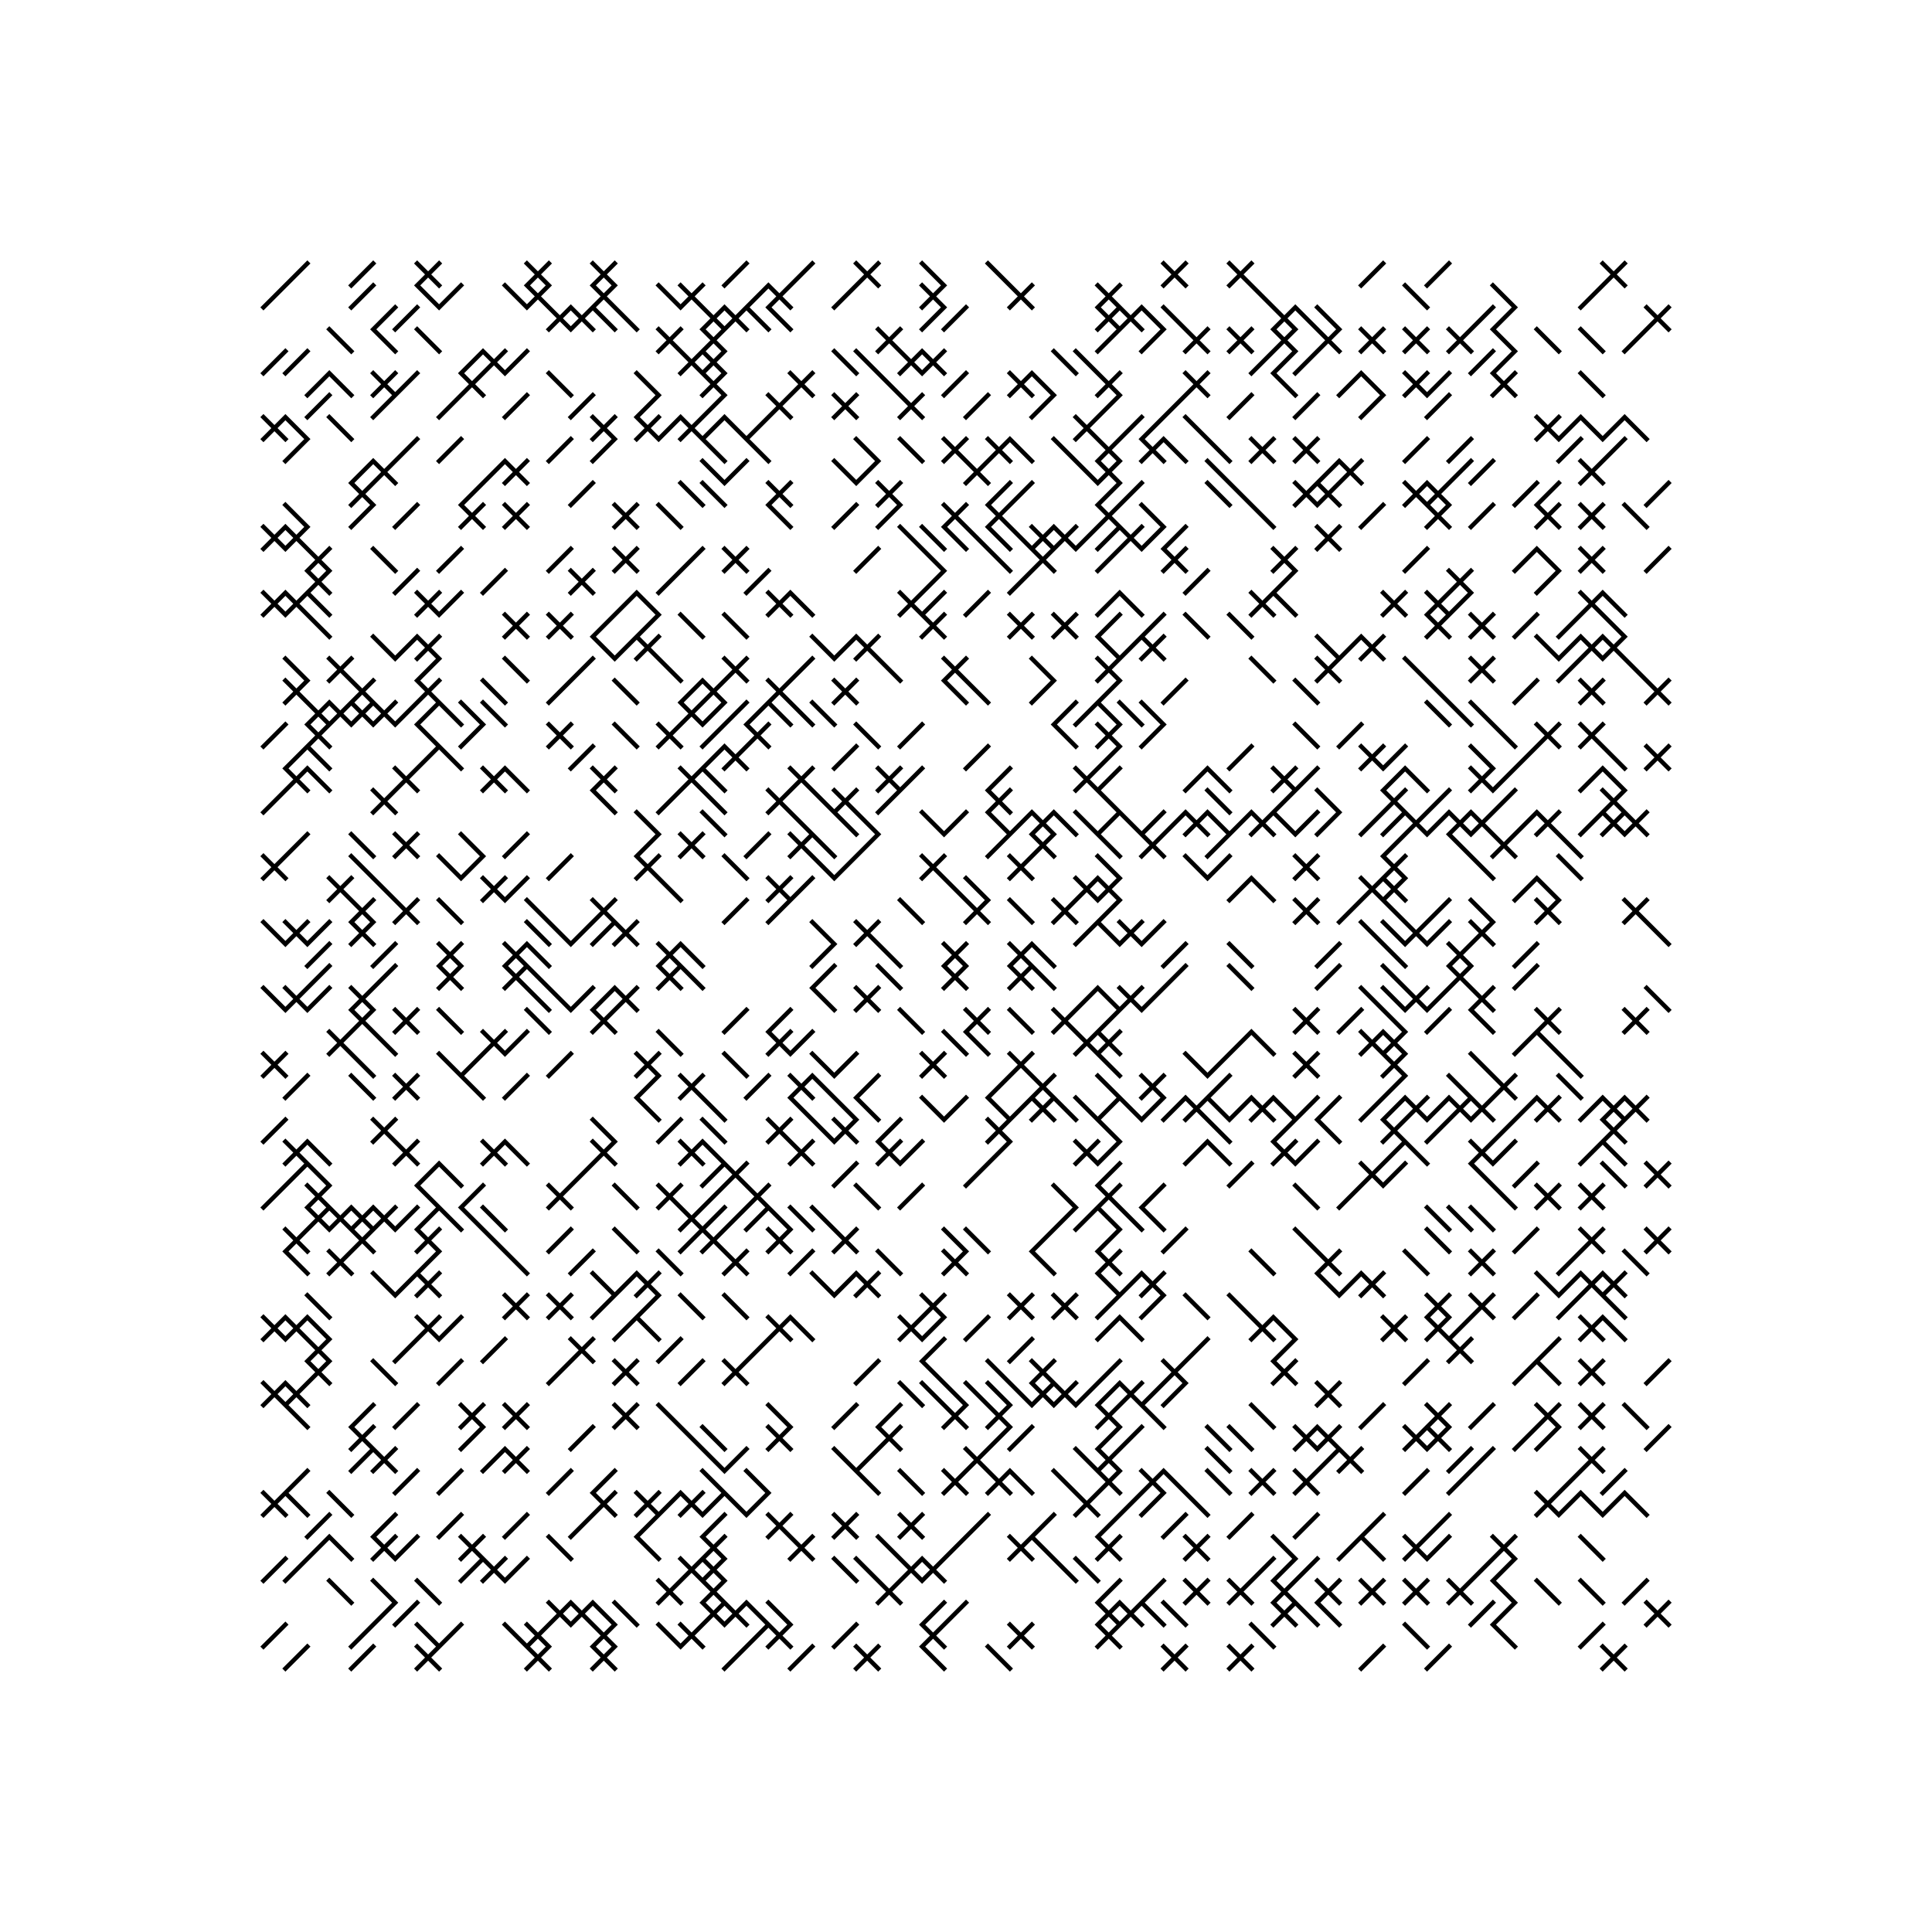 <svg xmlns="http://www.w3.org/2000/svg" width="880" height="880"><path style="fill:#fff;fill-opacity:1" d="M0 0h880v880H0z"/><path style="stroke-width:2;stroke:#000;stroke-opacity:1;stroke-linecap:square" d="m140 120-10 10M170 120l-10 10M200 120l-10 10M190 120l10 10M250 120l-10 10M240 120l10 10M280 120l-10 10M270 120l10 10M340 120l-10 10M370 120l-10 10M400 120l-10 10M390 120l10 10M420 120l10 10M450 120l10 10M540 120l-10 10M530 120l10 10M570 120l-10 10M560 120l10 10M630 120l-10 10M660 120l-10 10M740 120l-10 10M730 120l10 10M130 130l-10 10M170 130l-10 10M190 130l10 10M210 130l-10 10M230 130l10 10M250 130l-10 10M240 130l10 10M280 130l-10 10M270 130l10 10M300 130l10 10M320 130l-10 10M310 130l10 10M350 130l-10 10M360 130l-10 10M350 130l10 10M390 130l-10 10M430 130l-10 10M420 130l10 10M470 130l-10 10M460 130l10 10M510 130l-10 10M500 130l10 10M570 130l10 10M640 130l10 10M680 130l10 10M730 130l-10 10M180 140l-10 10M190 140l-10 10M260 140l-10 10M250 140l10 10M270 140l-10 10M260 140l10 10M270 140l10 10M280 140l10 10M330 140l-10 10M320 140l10 10M340 140l-10 10M330 140l10 10M340 140l10 10M350 140l10 10M430 140l-10 10M440 140l-10 10M510 140l-10 10M500 140l10 10M520 140l-10 10M510 140l10 10M520 140l10 10M530 140l10 10M590 140l-10 10M580 140l10 10M590 140l10 10M600 140l10 10M680 140l-10 10M690 140l-10 10M760 140l-10 10M750 140l10 10M150 150l10 10M170 150l10 10M190 150l10 10M310 150l-10 10M300 150l10 10M330 150l-10 10M320 150l10 10M410 150l-10 10M400 150l10 10M510 150l-10 10M530 150l-10 10M550 150l-10 10M540 150l10 10M570 150l-10 10M560 150l10 10M590 150l-10 10M580 150l10 10M610 150l-10 10M600 150l10 10M630 150l-10 10M620 150l10 10M650 150l-10 10M640 150l10 10M670 150l-10 10M660 150l10 10M680 150l10 10M700 150l10 10M720 150l10 10M750 150l-10 10M130 160l-10 10M140 160l-10 10M220 160l-10 10M230 160l-10 10M220 160l10 10M240 160l-10 10M320 160l-10 10M310 160l10 10M330 160l-10 10M320 160l10 10M380 160l10 10M390 160l10 10M420 160l-10 10M410 160l10 10M430 160l-10 10M420 160l10 10M480 160l10 10M490 160l10 10M580 160l-10 10M590 160l-10 10M600 160l-10 10M680 160l-10 10M690 160l-10 10M150 170l-10 10M150 170l10 10M180 170l-10 10M170 170l10 10M190 170l-10 10M220 170l-10 10M210 170l10 10M250 170l10 10M290 170l10 10M330 170l-10 10M320 170l10 10M370 170l-10 10M360 170l10 10M400 170l10 10M440 170l-10 10M470 170l-10 10M460 170l10 10M470 170l10 10M510 170l-10 10M500 170l10 10M550 170l-10 10M540 170l10 10M580 170l10 10M620 170l-10 10M620 170l10 10M650 170l-10 10M640 170l10 10M660 170l-10 10M690 170l-10 10M680 170l10 10M720 170l10 10M150 180l-10 10M180 180l-10 10M210 180l-10 10M240 180l-10 10M270 180l-10 10M300 180l-10 10M330 180l-10 10M360 180l-10 10M350 180l10 10M390 180l-10 10M380 180l10 10M420 180l-10 10M410 180l10 10M450 180l-10 10M480 180l-10 10M510 180l-10 10M540 180l-10 10M570 180l-10 10M600 180l-10 10M630 180l-10 10M660 180l-10 10M130 190l-10 10M120 190l10 10M130 190l10 10M150 190l10 10M280 190l-10 10M270 190l10 10M300 190l-10 10M290 190l10 10M310 190l-10 10M320 190l-10 10M310 190l10 10M330 190l-10 10M330 190l10 10M350 190l-10 10M500 190l-10 10M490 190l10 10M520 190l-10 10M530 190l-10 10M540 190l10 10M710 190l-10 10M700 190l10 10M720 190l-10 10M720 190l10 10M740 190l-10 10M740 190l10 10M140 200l-10 10M190 200l-10 10M210 200l-10 10M260 200l-10 10M280 200l-10 10M320 200l10 10M340 200l10 10M390 200l10 10M410 200l10 10M440 200l-10 10M430 200l10 10M460 200l-10 10M450 200l10 10M460 200l10 10M480 200l10 10M510 200l-10 10M500 200l10 10M530 200l-10 10M520 200l10 10M530 200l10 10M550 200l10 10M580 200l-10 10M570 200l10 10M600 200l-10 10M590 200l10 10M650 200l-10 10M670 200l-10 10M720 200l-10 10M740 200l-10 10M170 210l-10 10M180 210l-10 10M170 210l10 10M230 210l-10 10M240 210l-10 10M230 210l10 10M320 210l10 10M340 210l-10 10M380 210l10 10M400 210l-10 10M450 210l-10 10M440 210l10 10M490 210l10 10M510 210l-10 10M500 210l10 10M550 210l10 10M610 210l-10 10M620 210l-10 10M610 210l10 10M670 210l-10 10M680 210l-10 10M730 210l-10 10M720 210l10 10M170 220l-10 10M160 220l10 10M220 220l-10 10M270 220l-10 10M310 220l10 10M320 220l10 10M360 220l-10 10M350 220l10 10M410 220l-10 10M400 220l10 10M460 220l-10 10M470 220l-10 10M510 220l-10 10M520 220l-10 10M550 220l10 10M560 220l10 10M600 220l-10 10M590 220l10 10M610 220l-10 10M600 220l10 10M650 220l-10 10M640 220l10 10M660 220l-10 10M650 220l10 10M700 220l-10 10M710 220l-10 10M760 220l-10 10M130 230l10 10M170 230l-10 10M190 230l-10 10M220 230l-10 10M210 230l10 10M240 230l-10 10M230 230l10 10M290 230l-10 10M280 230l10 10M300 230l10 10M350 230l10 10M390 230l-10 10M410 230l-10 10M440 230l-10 10M430 230l10 10M460 230l-10 10M450 230l10 10M510 230l-10 10M500 230l10 10M520 230l10 10M570 230l10 10M630 230l-10 10M660 230l-10 10M650 230l10 10M680 230l-10 10M710 230l-10 10M700 230l10 10M730 230l-10 10M720 230l10 10M740 230l10 10M130 240l-10 10M120 240l10 10M140 240l-10 10M130 240l10 10M410 240l10 10M420 240l10 10M430 240l10 10M440 240l10 10M450 240l10 10M460 240l10 10M480 240l-10 10M470 240l10 10M490 240l-10 10M480 240l10 10M500 240l-10 10M510 240l-10 10M520 240l-10 10M510 240l10 10M530 240l-10 10M540 240l-10 10M610 240l-10 10M600 240l10 10M150 250l-10 10M140 250l10 10M170 250l10 10M210 250l-10 10M260 250l-10 10M290 250l-10 10M280 250l10 10M320 250l-10 10M340 250l-10 10M330 250l10 10M400 250l-10 10M420 250l10 10M450 250l10 10M480 250l-10 10M470 250l10 10M510 250l-10 10M540 250l-10 10M530 250l10 10M590 250l-10 10M580 250l10 10M650 250l-10 10M700 250l-10 10M700 250l10 10M730 250l-10 10M720 250l10 10M760 250l-10 10M150 260l-10 10M140 260l10 10M190 260l-10 10M230 260l-10 10M270 260l-10 10M260 260l10 10M310 260l-10 10M350 260l-10 10M430 260l-10 10M470 260l-10 10M550 260l-10 10M590 260l-10 10M670 260l-10 10M660 260l10 10M710 260l-10 10M130 270l-10 10M120 270l10 10M140 270l-10 10M130 270l10 10M140 270l10 10M200 270l-10 10M190 270l10 10M210 270l-10 10M290 270l-10 10M290 270l10 10M360 270l-10 10M350 270l10 10M360 270l10 10M420 270l-10 10M410 270l10 10M430 270l-10 10M450 270l-10 10M510 270l-10 10M510 270l10 10M580 270l-10 10M570 270l10 10M580 270l10 10M640 270l-10 10M630 270l10 10M660 270l-10 10M650 270l10 10M670 270l-10 10M730 270l-10 10M720 270l10 10M730 270l10 10M140 280l10 10M240 280l-10 10M230 280l10 10M260 280l-10 10M250 280l10 10M280 280l-10 10M300 280l-10 10M310 280l10 10M330 280l10 10M430 280l-10 10M420 280l10 10M470 280l-10 10M460 280l10 10M490 280l-10 10M480 280l10 10M510 280l-10 10M530 280l-10 10M540 280l10 10M560 280l10 10M660 280l-10 10M650 280l10 10M680 280l-10 10M670 280l10 10M700 280l-10 10M720 280l-10 10M730 280l10 10M170 290l10 10M190 290l-10 10M200 290l-10 10M190 290l10 10M270 290l10 10M290 290l-10 10M300 290l-10 10M290 290l10 10M370 290l10 10M390 290l-10 10M400 290l-10 10M390 290l10 10M500 290l10 10M520 290l-10 10M530 290l-10 10M520 290l10 10M600 290l10 10M620 290l-10 10M630 290l-10 10M620 290l10 10M700 290l10 10M720 290l-10 10M730 290l-10 10M720 290l10 10M740 290l-10 10M730 290l10 10M130 300l10 10M160 300l-10 10M150 300l10 10M200 300l-10 10M230 300l10 10M270 300l-10 10M300 300l10 10M340 300l-10 10M330 300l10 10M370 300l-10 10M400 300l10 10M440 300l-10 10M430 300l10 10M470 300l10 10M510 300l-10 10M500 300l10 10M570 300l10 10M610 300l-10 10M600 300l10 10M640 300l10 10M680 300l-10 10M670 300l10 10M720 300l-10 10M740 300l10 10M140 310l-10 10M130 310l10 10M170 310l-10 10M160 310l10 10M200 310l-10 10M190 310l10 10M220 310l10 10M260 310l-10 10M280 310l10 10M320 310l-10 10M330 310l-10 10M320 310l10 10M360 310l-10 10M350 310l10 10M390 310l-10 10M380 310l10 10M430 310l10 10M440 310l10 10M480 310l-10 10M510 310l-10 10M540 310l-10 10M590 310l10 10M650 310l10 10M700 310l-10 10M730 310l-10 10M720 310l10 10M760 310l-10 10M750 310l10 10M150 320l-10 10M140 320l10 10M160 320l-10 10M150 320l10 10M170 320l-10 10M160 320l10 10M180 320l-10 10M170 320l10 10M190 320l-10 10M200 320l-10 10M200 320l10 10M210 320l10 10M220 320l10 10M320 320l-10 10M310 320l10 10M330 320l-10 10M340 320l-10 10M350 320l-10 10M350 320l10 10M360 320l10 10M370 320l10 10M490 320l-10 10M500 320l-10 10M500 320l10 10M510 320l10 10M520 320l10 10M650 320l10 10M660 320l10 10M670 320l10 10M130 330l-10 10M150 330l-10 10M140 330l10 10M190 330l10 10M220 330l-10 10M260 330l-10 10M250 330l10 10M280 330l10 10M310 330l-10 10M300 330l10 10M330 330l-10 10M350 330l-10 10M340 330l10 10M390 330l10 10M420 330l-10 10M480 330l10 10M510 330l-10 10M500 330l10 10M530 330l-10 10M590 330l10 10M620 330l-10 10M680 330l10 10M710 330l-10 10M700 330l10 10M730 330l-10 10M720 330l10 10M140 340l-10 10M140 340l10 10M200 340l-10 10M200 340l10 10M270 340l-10 10M330 340l-10 10M340 340l-10 10M330 340l10 10M390 340l-10 10M450 340l-10 10M510 340l-10 10M570 340l-10 10M630 340l-10 10M620 340l10 10M640 340l-10 10M670 340l10 10M700 340l-10 10M730 340l10 10M760 340l-10 10M750 340l10 10M140 350l-10 10M130 350l10 10M140 350l10 10M190 350l-10 10M180 350l10 10M230 350l-10 10M220 350l10 10M230 350l10 10M280 350l-10 10M270 350l10 10M320 350l-10 10M310 350l10 10M320 350l10 10M370 350l-10 10M360 350l10 10M410 350l-10 10M400 350l10 10M420 350l-10 10M460 350l-10 10M500 350l-10 10M490 350l10 10M510 350l-10 10M550 350l-10 10M550 350l10 10M590 350l-10 10M580 350l10 10M600 350l-10 10M640 350l-10 10M640 350l10 10M680 350l-10 10M670 350l10 10M690 350l-10 10M730 350l-10 10M730 350l10 10M130 360l-10 10M180 360l-10 10M170 360l10 10M270 360l10 10M310 360l-10 10M320 360l10 10M360 360l-10 10M350 360l10 10M370 360l10 10M390 360l-10 10M380 360l10 10M410 360l-10 10M460 360l-10 10M450 360l10 10M500 360l10 10M550 360l10 10M590 360l-10 10M600 360l10 10M640 360l-10 10M630 360l10 10M660 360l-10 10M690 360l-10 10M740 360l-10 10M730 360l10 10M290 370l10 10M320 370l10 10M360 370l10 10M380 370l10 10M390 370l10 10M420 370l10 10M440 370l-10 10M450 370l10 10M470 370l-10 10M480 370l-10 10M470 370l10 10M480 370l10 10M490 370l10 10M510 370l-10 10M510 370l10 10M530 370l-10 10M540 370l-10 10M550 370l-10 10M540 370l10 10M550 370l10 10M570 370l-10 10M580 370l-10 10M570 370l10 10M580 370l10 10M600 370l-10 10M610 370l-10 10M630 370l-10 10M640 370l-10 10M650 370l-10 10M640 370l10 10M660 370l-10 10M670 370l-10 10M660 370l10 10M680 370l-10 10M670 370l10 10M700 370l-10 10M710 370l-10 10M700 370l10 10M730 370l-10 10M740 370l-10 10M730 370l10 10M750 370l-10 10M740 370l10 10M140 380l-10 10M160 380l10 10M190 380l-10 10M180 380l10 10M210 380l10 10M240 380l-10 10M300 380l-10 10M320 380l-10 10M310 380l10 10M350 380l-10 10M370 380l-10 10M360 380l10 10M370 380l10 10M400 380l-10 10M460 380l-10 10M480 380l-10 10M470 380l10 10M500 380l10 10M530 380l-10 10M520 380l10 10M560 380l-10 10M640 380l-10 10M660 380l10 10M690 380l-10 10M680 380l10 10M710 380l10 10M130 390l-10 10M120 390l10 10M160 390l10 10M200 390l10 10M220 390l-10 10M260 390l-10 10M300 390l-10 10M290 390l10 10M330 390l10 10M370 390l10 10M390 390l-10 10M430 390l-10 10M420 390l10 10M470 390l-10 10M460 390l10 10M500 390l10 10M540 390l10 10M560 390l-10 10M600 390l-10 10M590 390l10 10M640 390l-10 10M630 390l10 10M670 390l10 10M710 390l10 10M160 400l-10 10M150 400l10 10M170 400l10 10M230 400l-10 10M220 400l10 10M240 400l-10 10M300 400l10 10M360 400l-10 10M350 400l10 10M370 400l-10 10M430 400l10 10M440 400l10 10M500 400l-10 10M490 400l10 10M510 400l-10 10M500 400l10 10M570 400l-10 10M570 400l10 10M630 400l-10 10M620 400l10 10M640 400l-10 10M630 400l10 10M700 400l-10 10M700 400l10 10M170 410l-10 10M160 410l10 10M190 410l-10 10M180 410l10 10M200 410l10 10M240 410l10 10M280 410l-10 10M270 410l10 10M340 410l-10 10M360 410l-10 10M410 410l10 10M450 410l-10 10M440 410l10 10M460 410l10 10M490 410l-10 10M480 410l10 10M510 410l-10 10M600 410l-10 10M590 410l10 10M620 410l-10 10M630 410l10 10M660 410l-10 10M670 410l10 10M710 410l-10 10M700 410l10 10M750 410l-10 10M740 410l10 10M120 420l10 10M140 420l-10 10M130 420l10 10M150 420l-10 10M170 420l-10 10M160 420l10 10M240 420l10 10M250 420l10 10M270 420l-10 10M280 420l-10 10M290 420l-10 10M280 420l10 10M370 420l10 10M400 420l-10 10M390 420l10 10M500 420l-10 10M500 420l10 10M520 420l-10 10M510 420l10 10M530 420l-10 10M620 420l10 10M630 420l10 10M650 420l-10 10M640 420l10 10M660 420l-10 10M680 420l-10 10M670 420l10 10M750 420l10 10M150 430l-10 10M180 430l-10 10M210 430l-10 10M200 430l10 10M240 430l-10 10M230 430l10 10M240 430l10 10M310 430l-10 10M300 430l10 10M310 430l10 10M380 430l-10 10M400 430l10 10M440 430l-10 10M430 430l10 10M470 430l-10 10M460 430l10 10M470 430l10 10M540 430l-10 10M560 430l10 10M610 430l-10 10M630 430l10 10M670 430l-10 10M660 430l10 10M700 430l-10 10M150 440l-10 10M180 440l-10 10M210 440l-10 10M200 440l10 10M240 440l-10 10M230 440l10 10M240 440l10 10M310 440l-10 10M300 440l10 10M310 440l10 10M380 440l-10 10M400 440l10 10M440 440l-10 10M430 440l10 10M470 440l-10 10M460 440l10 10M470 440l10 10M540 440l-10 10M560 440l10 10M610 440l-10 10M630 440l10 10M670 440l-10 10M660 440l10 10M700 440l-10 10M120 450l10 10M140 450l-10 10M130 450l10 10M150 450l-10 10M170 450l-10 10M160 450l10 10M240 450l10 10M250 450l10 10M270 450l-10 10M280 450l-10 10M290 450l-10 10M280 450l10 10M370 450l10 10M400 450l-10 10M390 450l10 10M500 450l-10 10M500 450l10 10M520 450l-10 10M510 450l10 10M530 450l-10 10M620 450l10 10M630 450l10 10M650 450l-10 10M640 450l10 10M660 450l-10 10M680 450l-10 10M670 450l10 10M750 450l10 10M170 460l-10 10M160 460l10 10M190 460l-10 10M180 460l10 10M200 460l10 10M240 460l10 10M280 460l-10 10M270 460l10 10M340 460l-10 10M360 460l-10 10M410 460l10 10M450 460l-10 10M440 460l10 10M460 460l10 10M490 460l-10 10M480 460l10 10M510 460l-10 10M600 460l-10 10M590 460l10 10M620 460l-10 10M630 460l10 10M660 460l-10 10M670 460l10 10M710 460l-10 10M700 460l10 10M750 460l-10 10M740 460l10 10M160 470l-10 10M150 470l10 10M170 470l10 10M230 470l-10 10M220 470l10 10M240 470l-10 10M300 470l10 10M360 470l-10 10M350 470l10 10M370 470l-10 10M430 470l10 10M440 470l10 10M500 470l-10 10M490 470l10 10M510 470l-10 10M500 470l10 10M570 470l-10 10M570 470l10 10M630 470l-10 10M620 470l10 10M640 470l-10 10M630 470l10 10M700 470l-10 10M700 470l10 10M130 480l-10 10M120 480l10 10M160 480l10 10M200 480l10 10M220 480l-10 10M260 480l-10 10M300 480l-10 10M290 480l10 10M330 480l10 10M370 480l10 10M390 480l-10 10M430 480l-10 10M420 480l10 10M470 480l-10 10M460 480l10 10M500 480l10 10M540 480l10 10M560 480l-10 10M600 480l-10 10M590 480l10 10M640 480l-10 10M630 480l10 10M670 480l10 10M710 480l10 10M140 490l-10 10M160 490l10 10M190 490l-10 10M180 490l10 10M210 490l10 10M240 490l-10 10M300 490l-10 10M320 490l-10 10M310 490l10 10M350 490l-10 10M370 490l-10 10M360 490l10 10M370 490l10 10M400 490l-10 10M460 490l-10 10M480 490l-10 10M470 490l10 10M500 490l10 10M530 490l-10 10M520 490l10 10M560 490l-10 10M640 490l-10 10M660 490l10 10M690 490l-10 10M680 490l10 10M710 490l10 10M290 500l10 10M320 500l10 10M360 500l10 10M380 500l10 10M390 500l10 10M420 500l10 10M440 500l-10 10M450 500l10 10M470 500l-10 10M480 500l-10 10M470 500l10 10M480 500l10 10M490 500l10 10M510 500l-10 10M510 500l10 10M530 500l-10 10M540 500l-10 10M550 500l-10 10M540 500l10 10M550 500l10 10M570 500l-10 10M580 500l-10 10M570 500l10 10M580 500l10 10M600 500l-10 10M610 500l-10 10M630 500l-10 10M640 500l-10 10M650 500l-10 10M640 500l10 10M660 500l-10 10M670 500l-10 10M660 500l10 10M680 500l-10 10M670 500l10 10M700 500l-10 10M710 500l-10 10M700 500l10 10M730 500l-10 10M740 500l-10 10M730 500l10 10M750 500l-10 10M740 500l10 10M130 510l-10 10M180 510l-10 10M170 510l10 10M270 510l10 10M310 510l-10 10M320 510l10 10M360 510l-10 10M350 510l10 10M370 510l10 10M390 510l-10 10M380 510l10 10M410 510l-10 10M460 510l-10 10M450 510l10 10M500 510l10 10M550 510l10 10M590 510l-10 10M600 510l10 10M640 510l-10 10M630 510l10 10M660 510l-10 10M690 510l-10 10M740 510l-10 10M730 510l10 10M140 520l-10 10M130 520l10 10M140 520l10 10M190 520l-10 10M180 520l10 10M230 520l-10 10M220 520l10 10M230 520l10 10M280 520l-10 10M270 520l10 10M320 520l-10 10M310 520l10 10M320 520l10 10M370 520l-10 10M360 520l10 10M410 520l-10 10M400 520l10 10M420 520l-10 10M460 520l-10 10M500 520l-10 10M490 520l10 10M510 520l-10 10M550 520l-10 10M550 520l10 10M590 520l-10 10M580 520l10 10M600 520l-10 10M640 520l-10 10M640 520l10 10M680 520l-10 10M670 520l10 10M690 520l-10 10M730 520l-10 10M730 520l10 10M140 530l-10 10M140 530l10 10M200 530l-10 10M200 530l10 10M270 530l-10 10M330 530l-10 10M340 530l-10 10M330 530l10 10M390 530l-10 10M450 530l-10 10M510 530l-10 10M570 530l-10 10M630 530l-10 10M620 530l10 10M640 530l-10 10M670 530l10 10M700 530l-10 10M730 530l10 10M760 530l-10 10M750 530l10 10M130 540l-10 10M150 540l-10 10M140 540l10 10M190 540l10 10M220 540l-10 10M260 540l-10 10M250 540l10 10M280 540l10 10M310 540l-10 10M300 540l10 10M330 540l-10 10M350 540l-10 10M340 540l10 10M390 540l10 10M420 540l-10 10M480 540l10 10M510 540l-10 10M500 540l10 10M530 540l-10 10M590 540l10 10M620 540l-10 10M680 540l10 10M710 540l-10 10M700 540l10 10M730 540l-10 10M720 540l10 10M150 550l-10 10M140 550l10 10M160 550l-10 10M150 550l10 10M170 550l-10 10M160 550l10 10M180 550l-10 10M170 550l10 10M190 550l-10 10M200 550l-10 10M200 550l10 10M210 550l10 10M220 550l10 10M320 550l-10 10M310 550l10 10M330 550l-10 10M340 550l-10 10M350 550l-10 10M350 550l10 10M360 550l10 10M370 550l10 10M490 550l-10 10M500 550l-10 10M500 550l10 10M510 550l10 10M520 550l10 10M650 550l10 10M660 550l10 10M670 550l10 10M140 560l-10 10M130 560l10 10M170 560l-10 10M160 560l10 10M200 560l-10 10M190 560l10 10M220 560l10 10M260 560l-10 10M280 560l10 10M320 560l-10 10M330 560l-10 10M320 560l10 10M360 560l-10 10M350 560l10 10M390 560l-10 10M380 560l10 10M430 560l10 10M440 560l10 10M480 560l-10 10M510 560l-10 10M540 560l-10 10M590 560l10 10M650 560l10 10M700 560l-10 10M730 560l-10 10M720 560l10 10M760 560l-10 10M750 560l10 10M130 570l10 10M160 570l-10 10M150 570l10 10M200 570l-10 10M230 570l10 10M270 570l-10 10M300 570l10 10M340 570l-10 10M330 570l10 10M370 570l-10 10M400 570l10 10M440 570l-10 10M430 570l10 10M470 570l10 10M510 570l-10 10M500 570l10 10M570 570l10 10M610 570l-10 10M600 570l10 10M640 570l10 10M680 570l-10 10M670 570l10 10M720 570l-10 10M740 570l10 10M170 580l10 10M190 580l-10 10M200 580l-10 10M190 580l10 10M270 580l10 10M290 580l-10 10M300 580l-10 10M290 580l10 10M370 580l10 10M390 580l-10 10M400 580l-10 10M390 580l10 10M500 580l10 10M520 580l-10 10M530 580l-10 10M520 580l10 10M600 580l10 10M620 580l-10 10M630 580l-10 10M620 580l10 10M700 580l10 10M720 580l-10 10M730 580l-10 10M720 580l10 10M740 580l-10 10M730 580l10 10M140 590l10 10M240 590l-10 10M230 590l10 10M260 590l-10 10M250 590l10 10M280 590l-10 10M300 590l-10 10M310 590l10 10M330 590l10 10M430 590l-10 10M420 590l10 10M470 590l-10 10M460 590l10 10M490 590l-10 10M480 590l10 10M510 590l-10 10M530 590l-10 10M540 590l10 10M560 590l10 10M660 590l-10 10M650 590l10 10M680 590l-10 10M670 590l10 10M700 590l-10 10M720 590l-10 10M730 590l10 10M130 600l-10 10M120 600l10 10M140 600l-10 10M130 600l10 10M140 600l10 10M200 600l-10 10M190 600l10 10M210 600l-10 10M290 600l-10 10M290 600l10 10M360 600l-10 10M350 600l10 10M360 600l10 10M420 600l-10 10M410 600l10 10M430 600l-10 10M450 600l-10 10M510 600l-10 10M510 600l10 10M580 600l-10 10M570 600l10 10M580 600l10 10M640 600l-10 10M630 600l10 10M660 600l-10 10M650 600l10 10M670 600l-10 10M730 600l-10 10M720 600l10 10M730 600l10 10M150 610l-10 10M140 610l10 10M190 610l-10 10M230 610l-10 10M270 610l-10 10M260 610l10 10M310 610l-10 10M350 610l-10 10M430 610l-10 10M470 610l-10 10M550 610l-10 10M590 610l-10 10M670 610l-10 10M660 610l10 10M710 610l-10 10M150 620l-10 10M140 620l10 10M170 620l10 10M210 620l-10 10M260 620l-10 10M290 620l-10 10M280 620l10 10M320 620l-10 10M340 620l-10 10M330 620l10 10M400 620l-10 10M420 620l10 10M450 620l10 10M480 620l-10 10M470 620l10 10M510 620l-10 10M540 620l-10 10M530 620l10 10M590 620l-10 10M580 620l10 10M650 620l-10 10M700 620l-10 10M700 620l10 10M730 620l-10 10M720 620l10 10M760 620l-10 10M130 630l-10 10M120 630l10 10M140 630l-10 10M130 630l10 10M410 630l10 10M420 630l10 10M430 630l10 10M440 630l10 10M450 630l10 10M460 630l10 10M480 630l-10 10M470 630l10 10M490 630l-10 10M480 630l10 10M500 630l-10 10M510 630l-10 10M520 630l-10 10M510 630l10 10M530 630l-10 10M540 630l-10 10M610 630l-10 10M600 630l10 10M130 640l10 10M170 640l-10 10M190 640l-10 10M220 640l-10 10M210 640l10 10M240 640l-10 10M230 640l10 10M290 640l-10 10M280 640l10 10M300 640l10 10M350 640l10 10M390 640l-10 10M410 640l-10 10M440 640l-10 10M430 640l10 10M460 640l-10 10M450 640l10 10M510 640l-10 10M500 640l10 10M520 640l10 10M570 640l10 10M630 640l-10 10M660 640l-10 10M650 640l10 10M680 640l-10 10M710 640l-10 10M700 640l10 10M730 640l-10 10M720 640l10 10M740 640l10 10M170 650l-10 10M160 650l10 10M220 650l-10 10M270 650l-10 10M310 650l10 10M320 650l10 10M360 650l-10 10M350 650l10 10M410 650l-10 10M400 650l10 10M460 650l-10 10M470 650l-10 10M510 650l-10 10M520 650l-10 10M550 650l10 10M560 650l10 10M600 650l-10 10M590 650l10 10M610 650l-10 10M600 650l10 10M650 650l-10 10M640 650l10 10M660 650l-10 10M650 650l10 10M700 650l-10 10M710 650l-10 10M760 650l-10 10M170 660l-10 10M180 660l-10 10M170 660l10 10M230 660l-10 10M240 660l-10 10M230 660l10 10M320 660l10 10M340 660l-10 10M380 660l10 10M400 660l-10 10M450 660l-10 10M440 660l10 10M490 660l10 10M510 660l-10 10M500 660l10 10M550 660l10 10M610 660l-10 10M620 660l-10 10M610 660l10 10M670 660l-10 10M680 660l-10 10M730 660l-10 10M720 660l10 10M140 670l-10 10M190 670l-10 10M210 670l-10 10M260 670l-10 10M280 670l-10 10M320 670l10 10M340 670l10 10M390 670l10 10M410 670l10 10M440 670l-10 10M430 670l10 10M460 670l-10 10M450 670l10 10M460 670l10 10M480 670l10 10M510 670l-10 10M500 670l10 10M530 670l-10 10M520 670l10 10M530 670l10 10M550 670l10 10M580 670l-10 10M570 670l10 10M600 670l-10 10M590 670l10 10M650 670l-10 10M670 670l-10 10M720 670l-10 10M740 670l-10 10M130 680l-10 10M120 680l10 10M130 680l10 10M150 680l10 10M280 680l-10 10M270 680l10 10M300 680l-10 10M290 680l10 10M310 680l-10 10M320 680l-10 10M310 680l10 10M330 680l-10 10M330 680l10 10M350 680l-10 10M500 680l-10 10M490 680l10 10M520 680l-10 10M530 680l-10 10M540 680l10 10M710 680l-10 10M700 680l10 10M720 680l-10 10M720 680l10 10M740 680l-10 10M740 680l10 10M150 690l-10 10M180 690l-10 10M210 690l-10 10M240 690l-10 10M270 690l-10 10M300 690l-10 10M330 690l-10 10M360 690l-10 10M350 690l10 10M390 690l-10 10M380 690l10 10M420 690l-10 10M410 690l10 10M450 690l-10 10M480 690l-10 10M510 690l-10 10M540 690l-10 10M570 690l-10 10M600 690l-10 10M630 690l-10 10M660 690l-10 10M150 700l-10 10M150 700l10 10M180 700l-10 10M170 700l10 10M190 700l-10 10M220 700l-10 10M210 700l10 10M250 700l10 10M290 700l10 10M330 700l-10 10M320 700l10 10M370 700l-10 10M360 700l10 10M400 700l10 10M440 700l-10 10M470 700l-10 10M460 700l10 10M470 700l10 10M510 700l-10 10M500 700l10 10M550 700l-10 10M540 700l10 10M580 700l10 10M620 700l-10 10M620 700l10 10M650 700l-10 10M640 700l10 10M660 700l-10 10M690 700l-10 10M680 700l10 10M720 700l10 10M130 710l-10 10M140 710l-10 10M220 710l-10 10M230 710l-10 10M220 710l10 10M240 710l-10 10M320 710l-10 10M310 710l10 10M330 710l-10 10M320 710l10 10M380 710l10 10M390 710l10 10M420 710l-10 10M410 710l10 10M430 710l-10 10M420 710l10 10M480 710l10 10M490 710l10 10M580 710l-10 10M590 710l-10 10M600 710l-10 10M680 710l-10 10M690 710l-10 10M150 720l10 10M170 720l10 10M190 720l10 10M310 720l-10 10M300 720l10 10M330 720l-10 10M320 720l10 10M410 720l-10 10M400 720l10 10M510 720l-10 10M530 720l-10 10M550 720l-10 10M540 720l10 10M570 720l-10 10M560 720l10 10M590 720l-10 10M580 720l10 10M610 720l-10 10M600 720l10 10M630 720l-10 10M620 720l10 10M650 720l-10 10M640 720l10 10M670 720l-10 10M660 720l10 10M680 720l10 10M700 720l10 10M720 720l10 10M750 720l-10 10M180 730l-10 10M190 730l-10 10M260 730l-10 10M250 730l10 10M270 730l-10 10M260 730l10 10M270 730l10 10M280 730l10 10M330 730l-10 10M320 730l10 10M340 730l-10 10M330 730l10 10M340 730l10 10M350 730l10 10M430 730l-10 10M440 730l-10 10M510 730l-10 10M500 730l10 10M520 730l-10 10M510 730l10 10M520 730l10 10M530 730l10 10M590 730l-10 10M580 730l10 10M590 730l10 10M600 730l10 10M680 730l-10 10M690 730l-10 10M760 730l-10 10M750 730l10 10M130 740l-10 10M170 740l-10 10M190 740l10 10M210 740l-10 10M230 740l10 10M250 740l-10 10M240 740l10 10M280 740l-10 10M270 740l10 10M300 740l10 10M320 740l-10 10M310 740l10 10M350 740l-10 10M360 740l-10 10M350 740l10 10M390 740l-10 10M430 740l-10 10M420 740l10 10M470 740l-10 10M460 740l10 10M510 740l-10 10M500 740l10 10M570 740l10 10M640 740l10 10M680 740l10 10M730 740l-10 10M140 750l-10 10M170 750l-10 10M200 750l-10 10M190 750l10 10M250 750l-10 10M240 750l10 10M280 750l-10 10M270 750l10 10M340 750l-10 10M370 750l-10 10M400 750l-10 10M390 750l10 10M420 750l10 10M450 750l10 10M540 750l-10 10M530 750l10 10M570 750l-10 10M560 750l10 10M630 750l-10 10M660 750l-10 10M740 750l-10 10M730 750l10 10"/></svg>